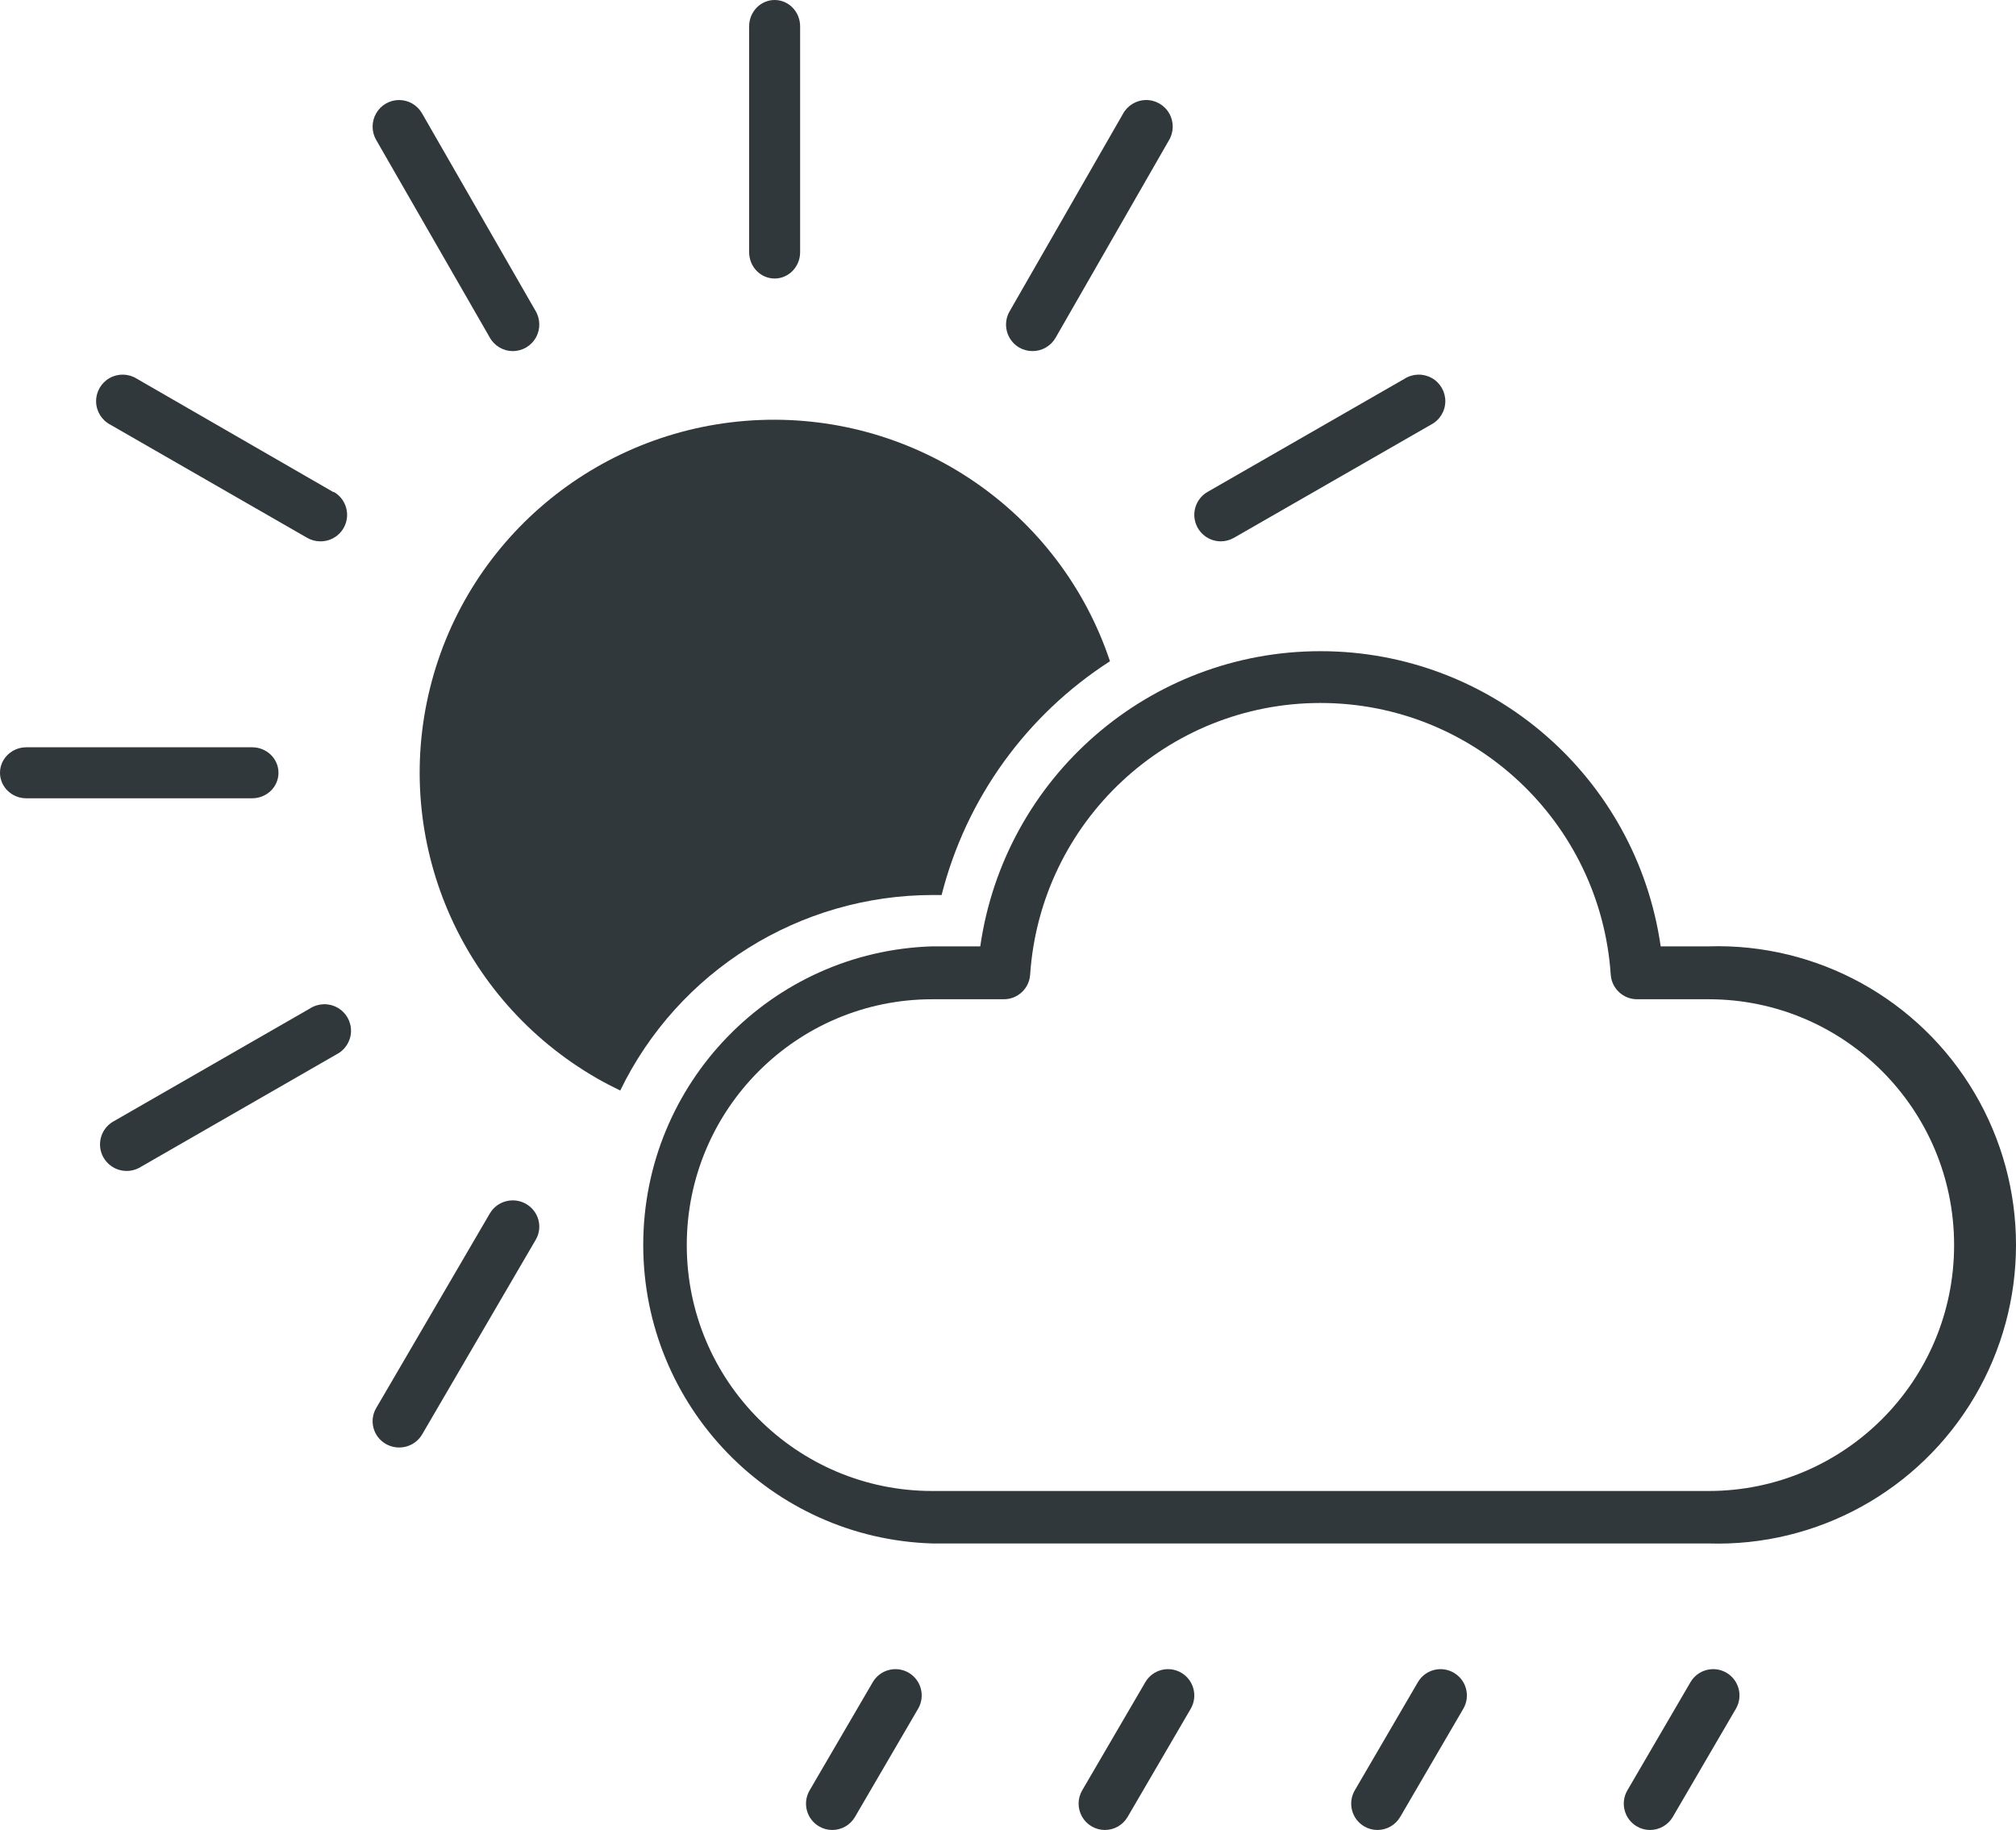 <?xml version="1.0" encoding="UTF-8"?>
<svg width="1028px" height="933px" viewBox="0 0 1028 933" version="1.1" xmlns="http://www.w3.org/2000/svg" xmlns:xlink="http://www.w3.org/1999/xlink">
    <title>icons_blickfeld_dg_Wetter</title>
    <g id="Page-1" stroke="none" stroke-width="1" fill="none" fill-rule="evenodd">
        <g id="Icons" transform="translate(-804, -523)" fill="#30383B" fill-rule="nonzero">
            <g id="Security" transform="translate(804, 352.5)">
                <g id="icons_blickfeld_dg_Wetter" transform="translate(0, 170.5)">
                    <path d="M395.001,142 C402.18,142 408,135.989 408,128.573 L408,13.427 C408,6.011 402.18,0 395.001,0 C387.821,0 382.001,6.011 382.001,13.427 L382.001,128.394 C381.955,131.986 383.304,135.448 385.747,138.004 C388.19,140.561 391.523,142 395.001,142 Z" id="Path"></path>
                    <path d="M249.596,171.819 C251.914,176.191 256.423,178.944 261.355,179 C266.287,179.055 270.856,176.403 273.272,172.085 C275.687,167.767 275.563,162.469 272.949,158.269 L215.196,57.783 C212.785,53.587 208.329,51.002 203.506,51 C198.682,50.998 194.224,53.581 191.811,57.775 C189.398,61.969 189.396,67.137 191.807,71.332 L249.596,171.819 Z" id="Path"></path>
                    <path d="M170.111,250.961 L69.719,193.056 C65.521,190.435 60.227,190.311 55.911,192.733 C51.595,195.155 48.945,199.736 49,204.681 C49.056,209.626 51.808,214.146 56.177,216.471 L156.605,274.195 C158.657,275.382 160.987,276.004 163.358,276 C169.525,276.061 174.95,271.942 176.541,265.989 C178.133,260.037 175.487,253.764 170.111,250.745 L170.111,250.961 Z" id="Path"></path>
                    <path d="M142,394 C142.01,390.549 140.596,387.237 138.072,384.797 C135.548,382.357 132.122,380.991 128.553,381 L13.447,381 C6.02,381 0,386.82 0,394 C0,401.18 6.02,407 13.447,407 L128.553,407 C132.122,407.009 135.548,405.643 138.072,403.203 C140.596,400.763 142.01,397.451 142,394 L142,394 Z" id="Path"></path>
                    <path d="M158.062,514.16 L57.383,572.016 C51.18,575.877 49.163,583.936 52.823,590.243 C56.483,596.549 64.502,598.835 70.959,595.411 L171.602,537.555 C176.066,535.283 178.91,530.747 178.998,525.756 C179.086,520.764 176.405,516.131 172.023,513.705 C167.642,511.278 162.275,511.453 158.062,514.16 Z" id="Path"></path>
                    <path d="M268.243,613.804 C265.139,612.022 261.445,611.536 257.978,612.454 C254.511,613.371 251.556,615.616 249.767,618.692 L191.814,717.92 C188.077,724.324 190.299,732.511 196.776,736.206 C203.253,739.901 211.533,737.705 215.27,731.3 L273.187,632.073 C276.918,625.677 274.706,617.502 268.243,613.804 Z" id="Path"></path>
                    <path d="M622.469,276 C624.839,276 627.168,275.378 629.222,274.198 L729.62,216.545 C734.074,214.274 736.91,209.739 736.998,204.75 C737.086,199.761 734.411,195.13 730.04,192.704 C725.67,190.278 720.316,190.453 716.114,193.159 L615.788,250.777 C610.467,253.832 607.872,260.077 609.465,265.992 C611.057,271.908 616.438,276.015 622.577,276 L622.469,276 Z" id="Path"></path>
                    <path d="M519.71,177.193 C521.759,178.381 524.086,179.004 526.453,179 C531.308,179.025 535.806,176.447 538.246,172.242 L595.945,71.735 C598.564,67.534 598.688,62.236 596.268,57.916 C593.847,53.597 589.268,50.945 584.325,51 C579.383,51.056 574.864,53.81 572.541,58.183 L514.841,158.689 C513.035,161.789 512.532,165.482 513.446,168.953 C514.359,172.424 516.613,175.389 519.71,177.193 L519.71,177.193 Z" id="Path"></path>
                    <path d="M475.588,456.313 L480.148,456.313 C492.608,407.202 523.284,364.617 566,337.133 C540.621,261.122 467.851,210.982 387.5,214.141 C307.148,217.301 238.572,272.999 219.286,350.766 C200,428.533 234.649,509.635 304.28,549.705 C308.229,551.994 312.251,554.033 316.272,556 C345.809,495.1 407.693,456.379 475.588,456.313 L475.588,456.313 Z" id="Path"></path>
                    <path d="M463.369,852.831 C460.296,851.035 456.637,850.536 453.196,851.442 C449.756,852.349 446.816,854.587 445.024,857.665 L412.842,912.805 C411.039,915.88 410.534,919.547 411.44,922.995 C412.347,926.443 414.588,929.386 417.669,931.174 C419.705,932.378 422.027,933.009 424.392,933 C429.164,933.009 433.579,930.471 435.978,926.34 L468.16,871.199 C471.901,864.802 469.756,856.579 463.369,852.831 Z" id="Path"></path>
                    <path d="M602.355,852.831 C599.282,851.035 595.623,850.536 592.183,851.442 C588.742,852.349 585.802,854.587 584.011,857.664 L551.827,912.803 C549.413,916.947 549.39,922.067 551.767,926.233 C554.145,930.399 558.561,932.978 563.353,933 C568.145,933.021 572.585,930.481 574.999,926.337 L607.183,871.198 C610.896,864.789 608.738,856.58 602.355,852.831 L602.355,852.831 Z" id="Path"></path>
                    <path d="M741.306,852.828 C738.24,851.034 734.587,850.536 731.153,851.443 C727.719,852.349 724.787,854.587 723.002,857.662 L690.828,912.805 C689.035,915.882 688.536,919.546 689.441,922.991 C690.347,926.436 692.581,929.38 695.654,931.174 C697.702,932.379 700.036,933.01 702.411,933 C707.178,932.994 711.585,930.46 713.993,926.34 L746.168,871.197 C747.968,868.119 748.466,864.448 747.554,860.999 C746.641,857.551 744.392,854.61 741.306,852.828 L741.306,852.828 Z" id="Path"></path>
                    <path d="M880.345,852.82 C873.945,849.101 865.748,851.262 862.005,857.655 L829.828,912.803 C828.035,915.88 827.536,919.544 828.441,922.99 C829.347,926.435 831.582,929.379 834.655,931.174 C836.69,932.378 839.012,933.009 841.376,933 C846.154,933 850.575,930.465 852.995,926.339 L885.172,871.191 C886.965,868.114 887.464,864.449 886.559,861.004 C885.653,857.558 883.418,854.614 880.345,852.82 L880.345,852.82 Z" id="Path"></path>
                    <path d="M871.246,482.492 L846.816,482.492 C834.397,396.117 760.486,332 673.336,332 C586.185,332 512.274,396.117 499.856,482.492 L475.426,482.492 C393.283,485.015 328,552.421 328,634.71 C328,716.999 393.283,784.404 475.426,786.928 L871.246,786.928 C926.669,788.631 978.625,759.996 1006.839,712.199 C1035.054,664.402 1035.054,605.018 1006.839,557.22 C978.625,509.423 926.669,480.789 871.246,482.492 L871.246,482.492 Z M871.246,760.173 L475.39,760.173 C406.248,760.173 350.198,704.05 350.198,634.817 C350.198,565.585 406.248,509.461 475.39,509.461 L511.91,509.461 C518.969,509.458 524.817,503.978 525.288,496.925 C530.567,418.955 595.271,358.409 673.318,358.409 C751.365,358.409 816.069,418.955 821.348,496.925 C821.836,503.969 827.674,509.44 834.726,509.461 L871.246,509.461 C940.387,509.461 996.437,565.585 996.437,634.817 C996.437,704.05 940.387,760.173 871.246,760.173 L871.246,760.173 Z" id="Shape"></path>
                </g>
            </g>
        </g>
    </g>
</svg>